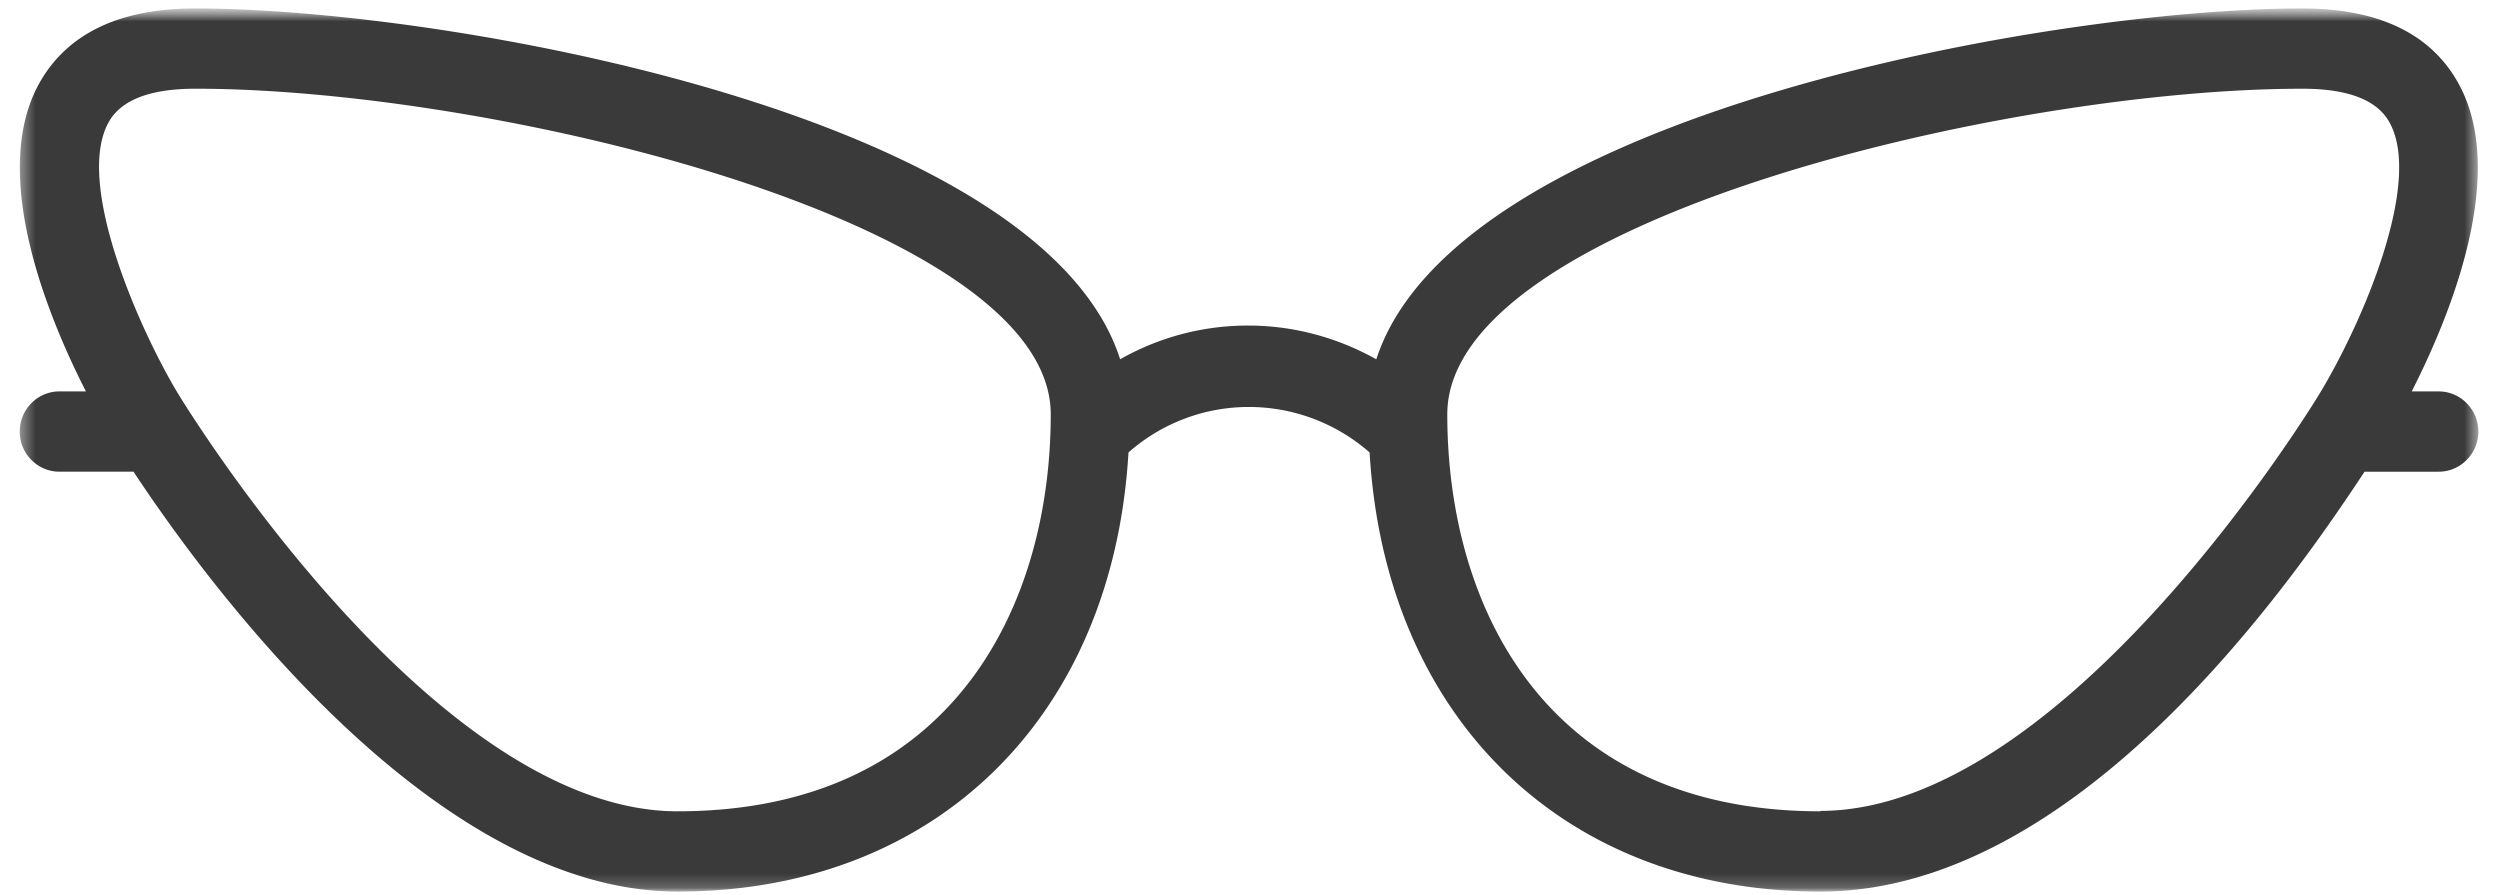<svg xmlns="http://www.w3.org/2000/svg" width="176" height="63" fill="none" xmlns:v="https://vecta.io/nano"><g clip-path="url(#C)"><mask id="A" maskUnits="userSpaceOnUse" x="0" y="0" width="176" height="63"><path d="M175.09.392H.766V62.97H175.09V.392z" fill="#fff"/></mask><g mask="url(#A)"><mask id="B" maskUnits="userSpaceOnUse" x="1" y="0" width="174" height="63"><path d="M174.474.594H1.386v62.174h173.088V.594z" fill="#fff"/></mask><g mask="url(#B)"><path d="M171.683 27.555h-1.899c2.624-5.144 6.84-15.261 3.294-21.676-1.926-3.504-5.638-5.285-10.999-5.285-17.476 0-59.576 7.404-65.187 24.7-2.736-1.526-5.807-2.374-9.017-2.374a18.15 18.15 0 0 0-9.017 2.374C73.33 7.998 31.23.594 13.754.594c-5.36 0-9.045 1.78-10.999 5.285-3.546 6.415.67 16.533 3.294 21.676h-1.87c-1.535 0-2.792 1.272-2.792 2.826s1.256 2.826 2.792 2.826h5.221c5.053 7.659 21.022 29.561 38.303 29.561 18.202 0 30.653-12.322 31.742-30.917 4.858-4.267 12.088-4.267 16.974 0 1.089 18.596 13.568 30.918 31.743 30.918s33.249-21.902 38.302-29.561h5.221c1.535 0 2.791-1.272 2.791-2.826s-1.256-2.826-2.791-2.826zM47.701 57.116c-17.365 0-34.981-29.109-35.176-29.42C9.901 23.344 5.239 12.972 7.64 8.62c.865-1.583 2.931-2.374 6.114-2.374 21.161 0 60.218 9.467 60.218 22.92s-6.896 27.95-26.27 27.95zm80.459 0c-19.375 0-26.271-14.441-26.271-27.95s39.084-22.92 60.218-22.92c3.183 0 5.248.791 6.114 2.374 2.317 4.154-1.787 13.904-4.913 19.076-.168.283-17.784 29.392-35.177 29.392l.029.028z" fill="#3a3a3a"/></g></g></g><defs><clipPath id="C"><path fill="#fff" transform="translate(.767 .392)" d="M0 0h174.324v62.578H0z"/></clipPath></defs></svg>